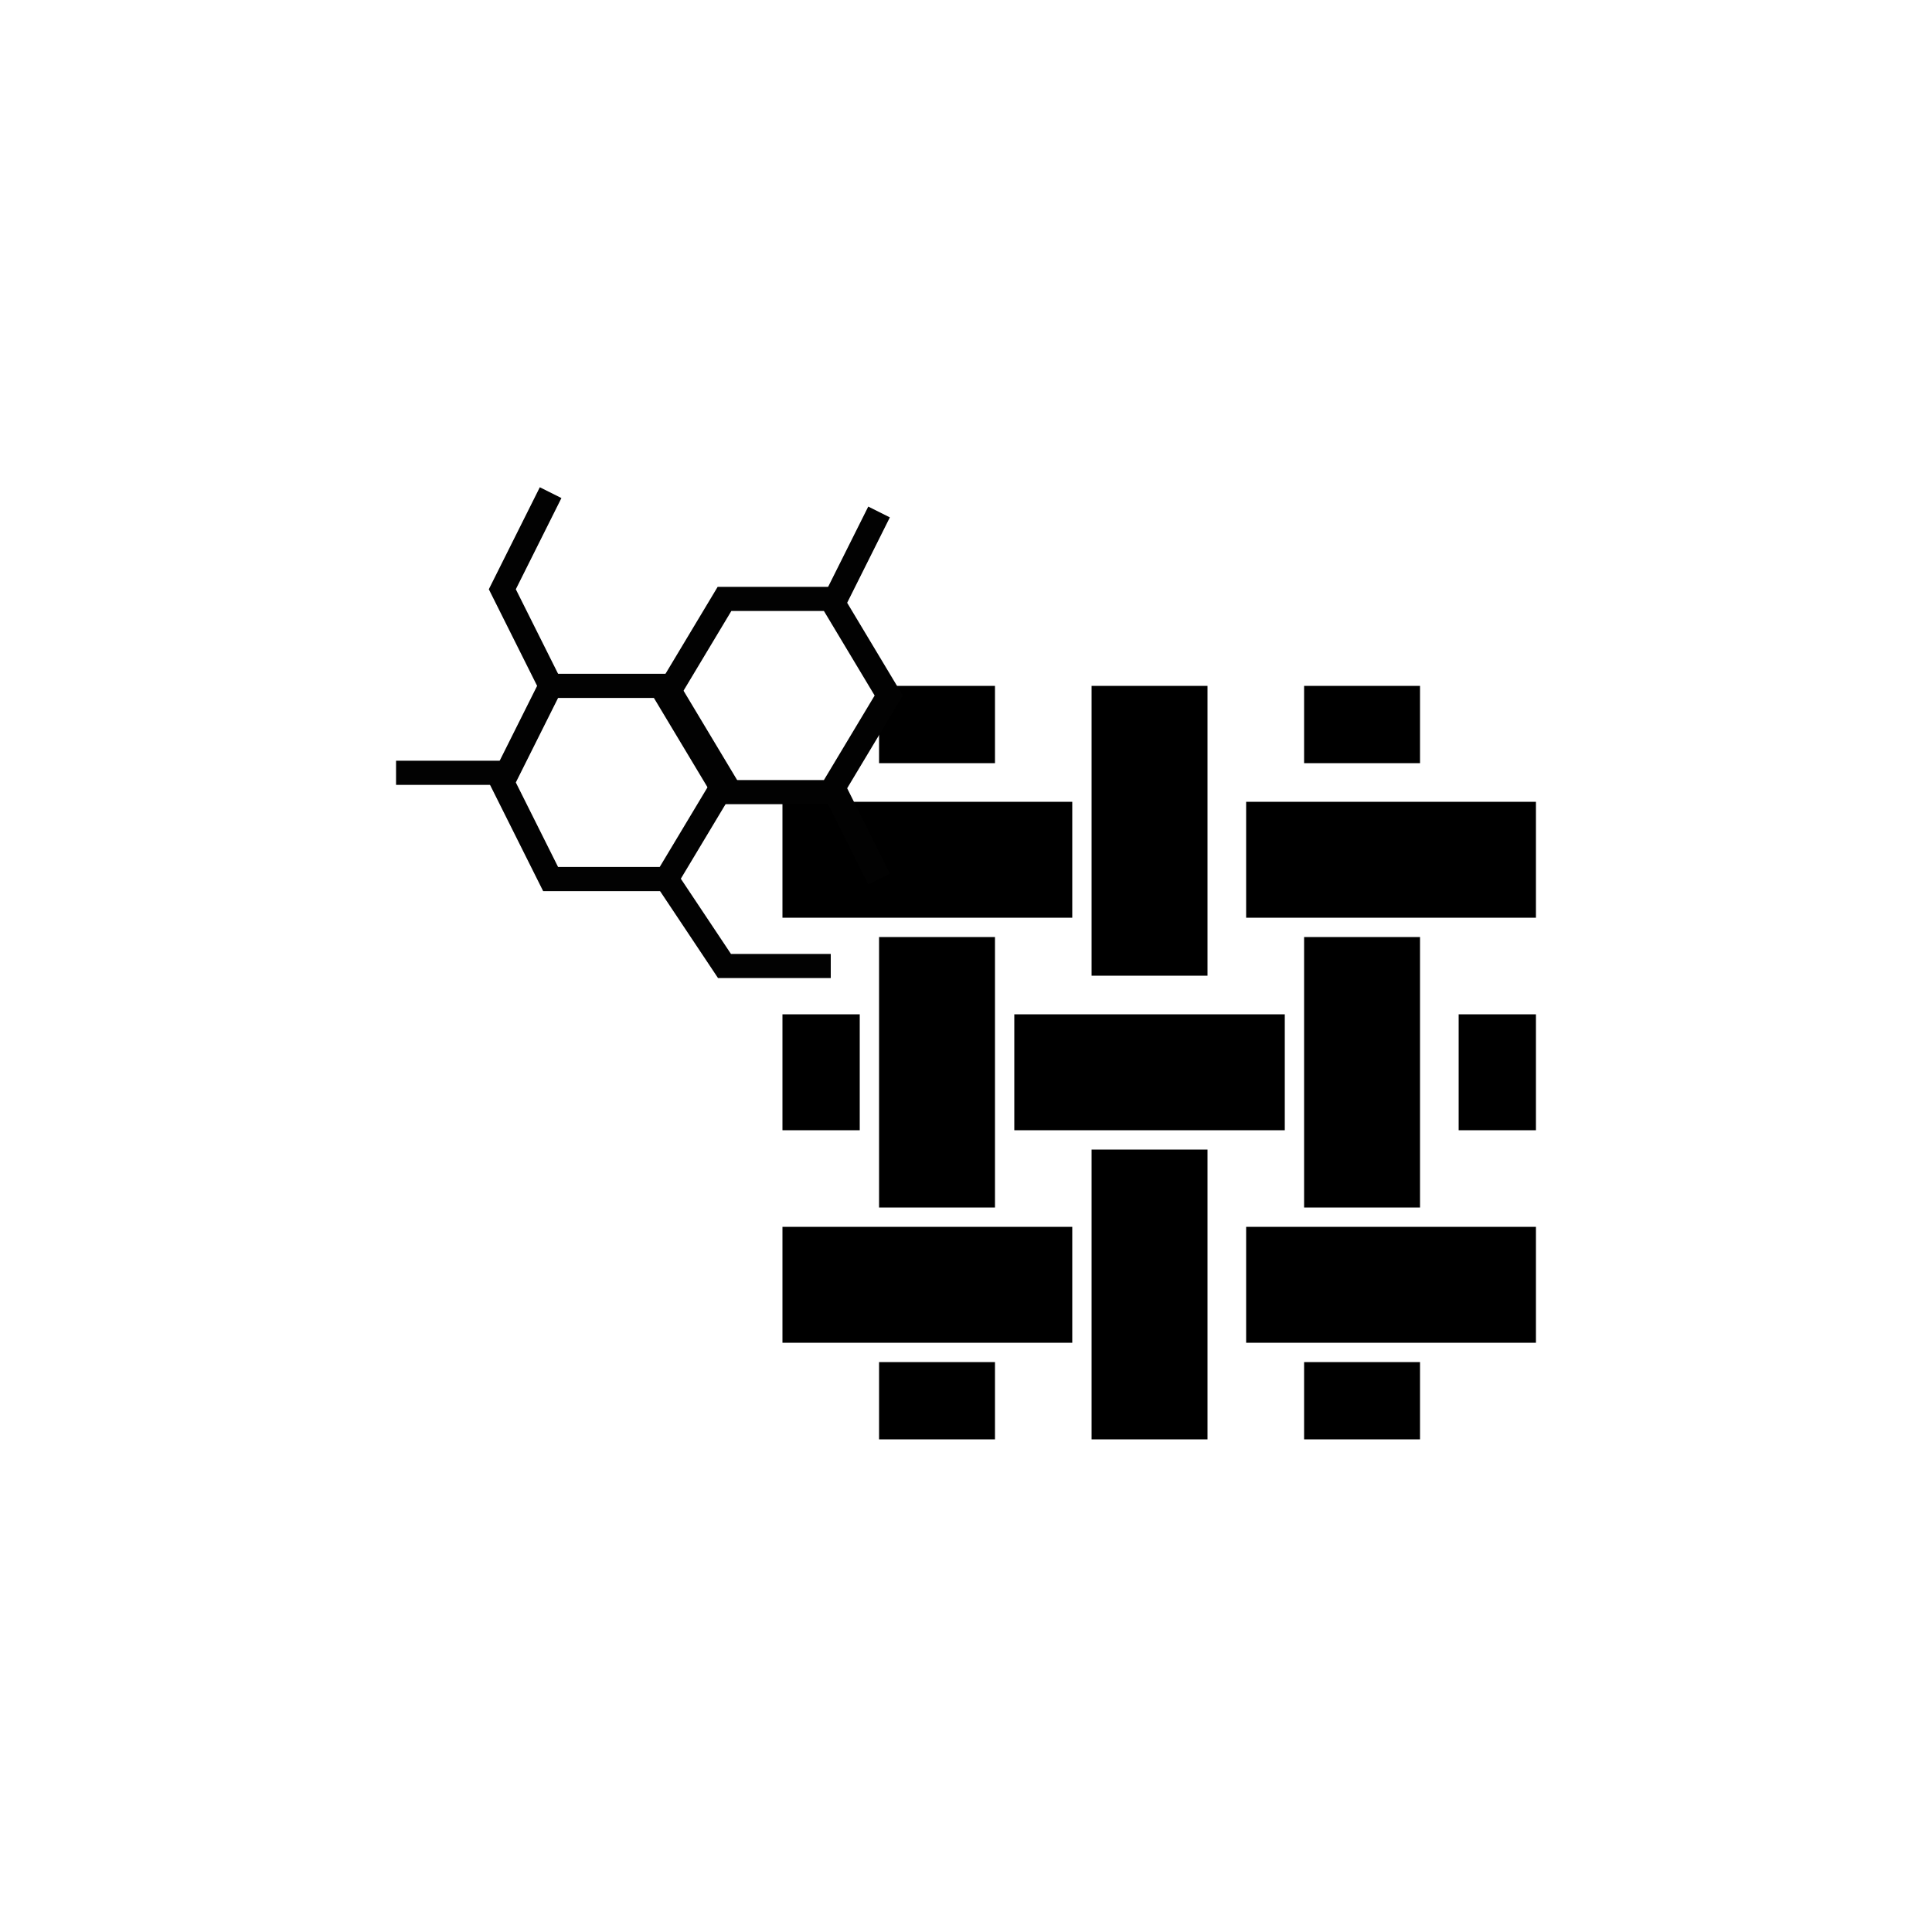 <?xml version="1.0" encoding="utf-8"?>
<!-- Generator: Adobe Illustrator 27.7.0, SVG Export Plug-In . SVG Version: 6.00 Build 0)  -->
<svg version="1.1" id="圖層_1" xmlns="http://www.w3.org/2000/svg" xmlns:xlink="http://www.w3.org/1999/xlink" x="0px" y="0px"
	 viewBox="0 0 20 20" style="enable-background:new 0 0 20 20;" xml:space="preserve">
<style type="text/css">
	.st0{fill:none;stroke:#020202;stroke-width:0.25;stroke-miterlimit:333.333;}
</style>
<g>
	<path d="M12.5,10.1h-1.2v-3h1.2V10.1z M14.7,9.7h-1.2v2.8h1.2V9.7z M14.7,14.1h-1.2v0.8h1.2V14.1z M14.7,7.1h-1.2v0.8h1.2V7.1z
		 M12.5,11.9h-1.2v3h1.2V11.9z M13.3,10.5h-2.8v1.2h2.8V10.5z M15.9,12.7h-3v1.2h3V12.7z M15.9,8.3h-3v1.2h3V8.3z M10.3,9.7H9.1v2.8
		h1.2V9.7z M10.3,14.1H9.1v0.8h1.2V14.1z M10.3,7.1H9.1v0.8h1.2V7.1z M11.1,12.7h-3v1.2h3V12.7z M11.1,8.3h-3v1.2h3V8.3z M8.9,10.5
		H8.1v1.2h0.8C8.9,11.7,8.9,10.5,8.9,10.5z M15.9,10.5h-0.8v1.2h0.8V10.5z"/>
	<g>
		<polygon class="st0" points="6.9,7.1 5.7,7.1 5.2,8.1 5.7,9.1 6.9,9.1 7.5,8.1 		"/>
		<line class="st0" x1="4.1" y1="8" x2="5.2" y2="8"/>
		<polygon class="st0" points="8.6,6.2 7.5,6.2 6.9,7.2 7.5,8.2 8.6,8.2 9.2,7.2 		"/>
		<line class="st0" x1="8.6" y1="6.3" x2="9.1" y2="5.3"/>
		<line class="st0" x1="8.6" y1="8.1" x2="9.1" y2="9.1"/>
		<polyline class="st0" points="5.7,5.1 5.2,6.1 5.7,7.1 		"/>
		<polyline class="st0" points="8.6,10 7.5,10 6.9,9.1 		"/>
	</g>
</g>
</svg>
